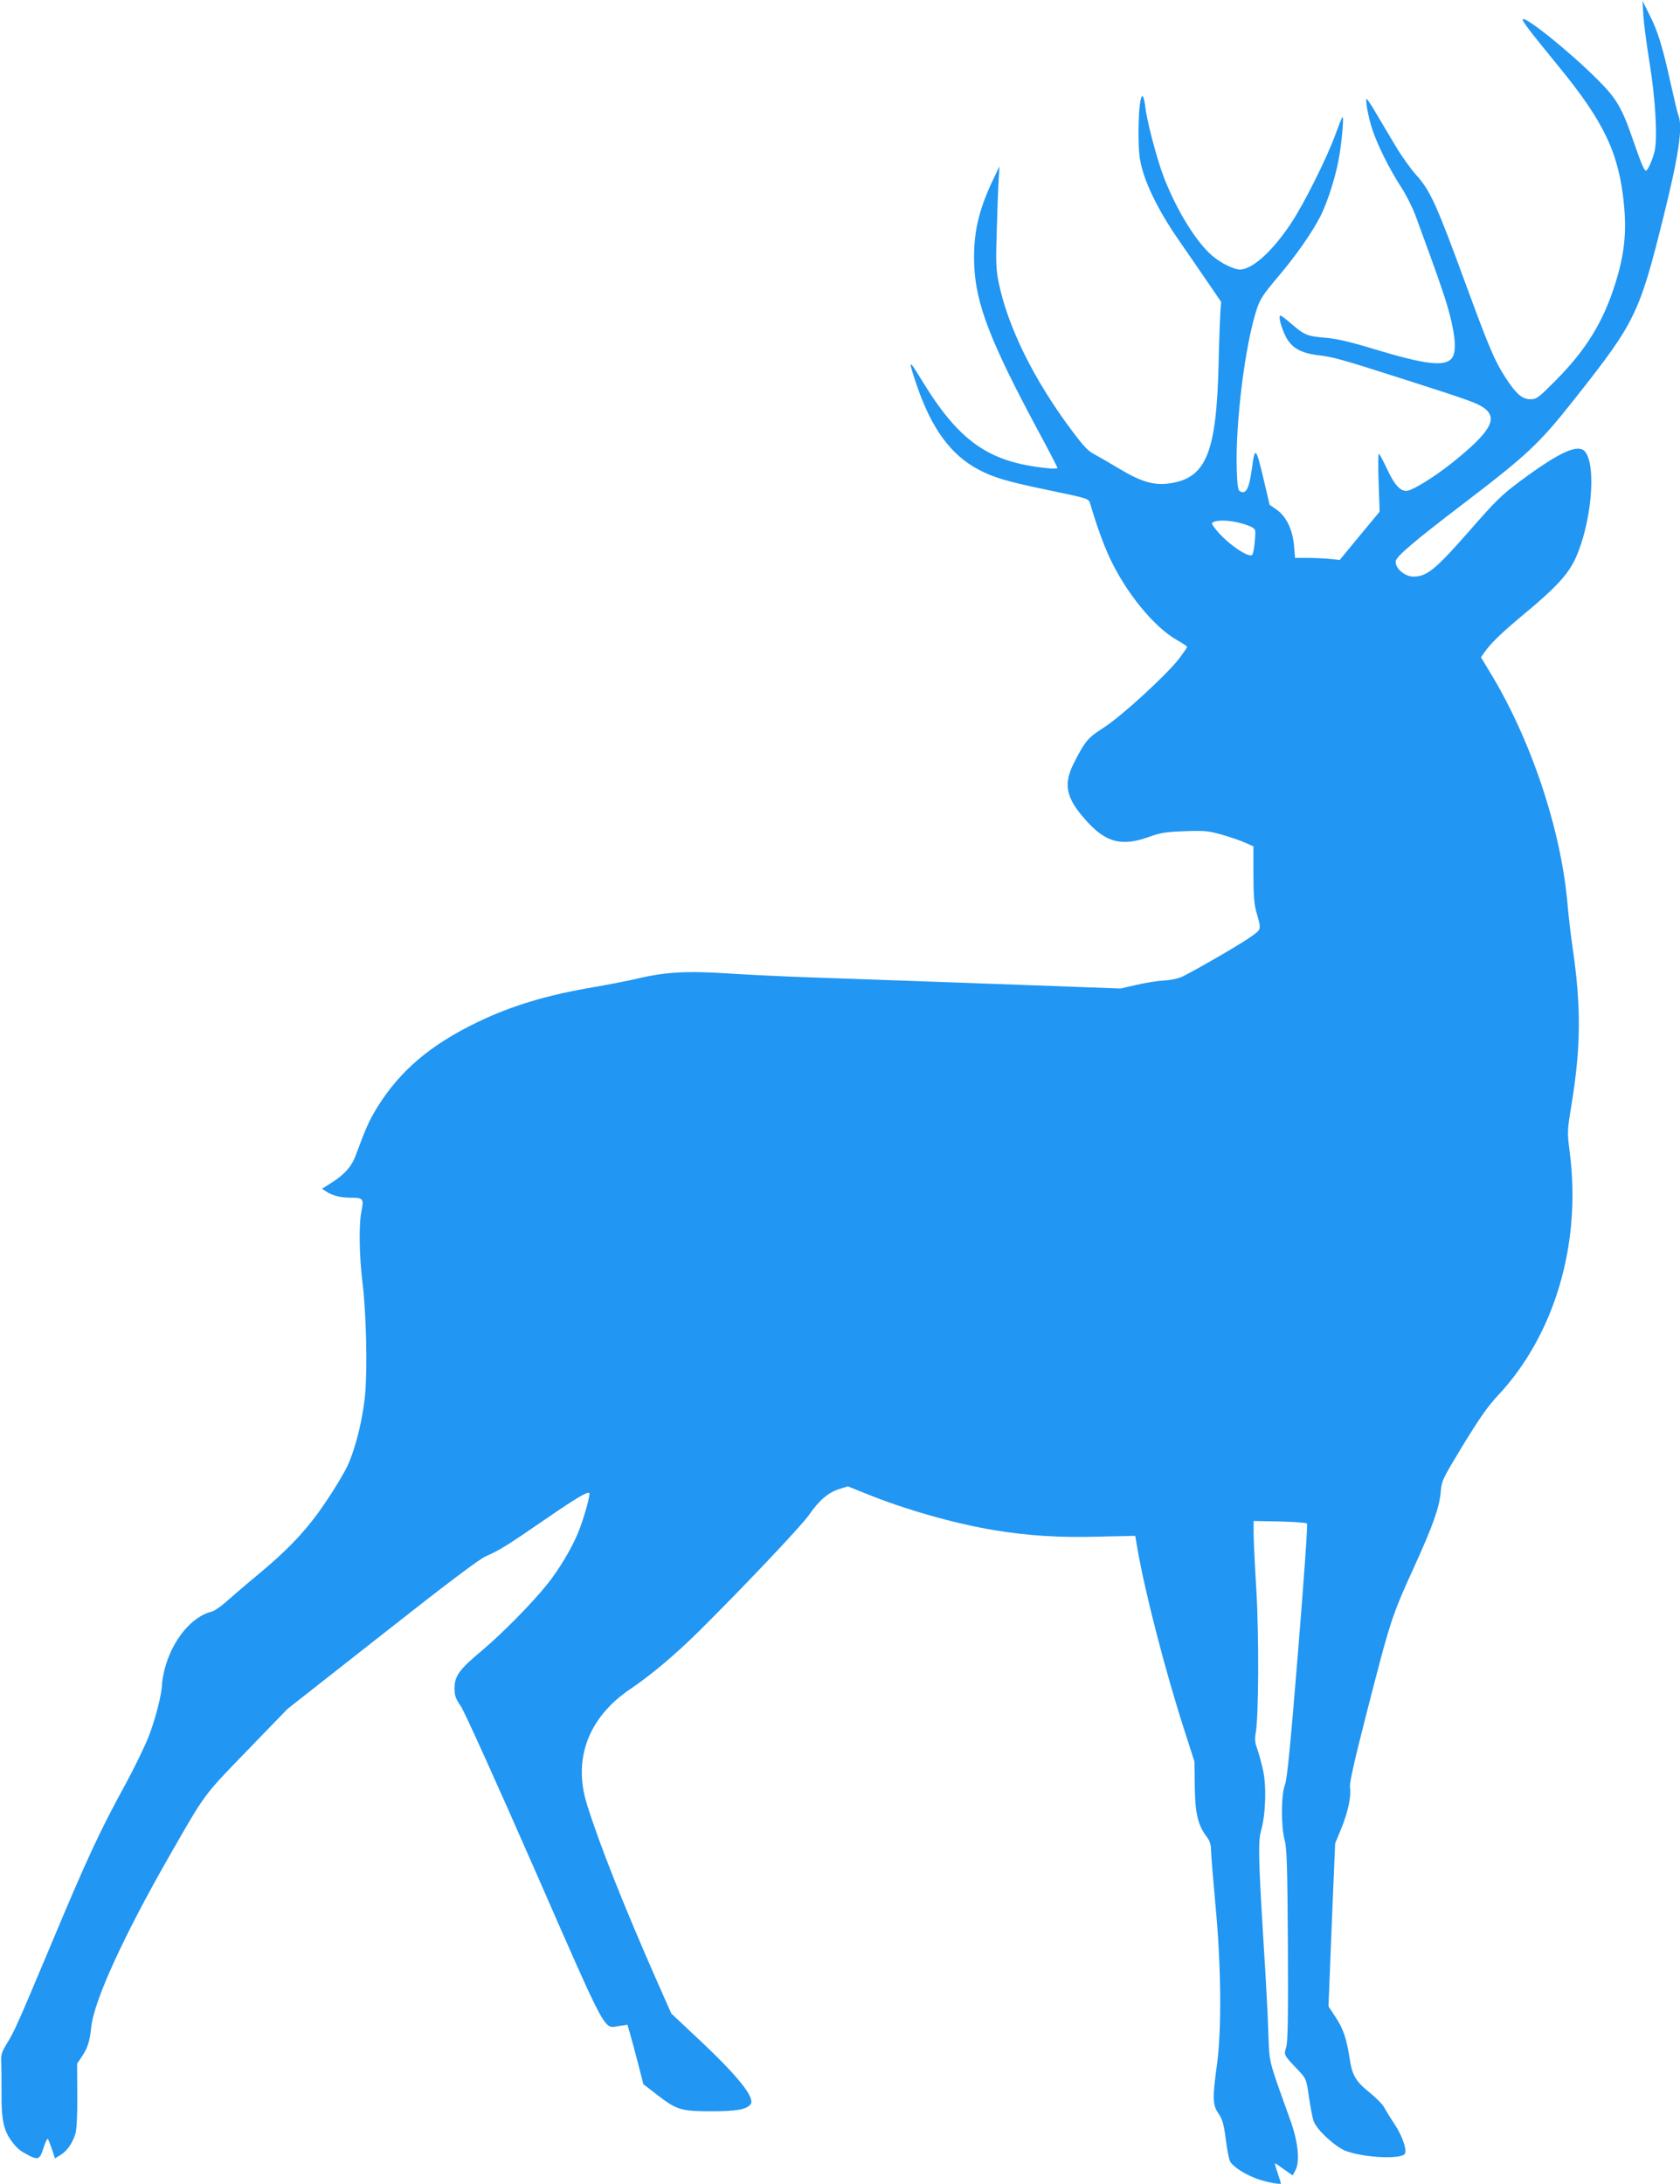 <?xml version="1.0" standalone="no"?>
<!DOCTYPE svg PUBLIC "-//W3C//DTD SVG 20010904//EN"
 "http://www.w3.org/TR/2001/REC-SVG-20010904/DTD/svg10.dtd">
<svg version="1.0" xmlns="http://www.w3.org/2000/svg"
 width="985pt" height="1280pt" viewBox="0 0 985 1280"
 preserveAspectRatio="xMidYMid meet">
<g transform="translate(0,1280) scale(0.1,-0.1)"
fill="#2196f3" stroke="none">
<path d="M9635 12711 c3 -47 19 -170 36 -275 36 -221 48 -448 30 -523 -14 -55
-40 -113 -51 -113 -10 0 -27 40 -72 170 -68 198 -99 252 -213 365 -156 156
-410 362 -436 353 -11 -4 36 -65 206 -273 269 -328 356 -510 386 -808 17 -172
3 -303 -53 -477 -69 -218 -171 -383 -344 -557 -104 -105 -114 -113 -151 -113
-49 0 -85 32 -147 128 -61 93 -99 184 -221 516 -185 505 -218 578 -305 674
-31 35 -86 112 -120 170 -35 59 -86 144 -113 190 -26 45 -51 82 -54 82 -10 0
9 -107 33 -178 30 -92 101 -234 168 -337 29 -44 66 -118 84 -165 145 -395 177
-488 203 -588 34 -133 38 -219 11 -252 -41 -51 -157 -37 -463 56 -131 40 -210
58 -274 64 -111 9 -127 16 -200 79 -32 28 -62 51 -67 51 -14 0 0 -58 28 -118
34 -69 87 -101 192 -114 91 -11 131 -22 497 -139 403 -129 434 -141 477 -171
83 -61 36 -141 -187 -320 -99 -79 -222 -156 -261 -164 -41 -8 -77 30 -125 134
-21 45 -41 82 -45 82 -4 0 -4 -76 -1 -169 l6 -170 -117 -141 -117 -142 -59 6
c-32 3 -91 6 -131 6 l-72 0 -6 71 c-8 94 -45 171 -101 211 l-42 29 -38 161
c-42 178 -49 183 -66 51 -16 -118 -35 -154 -71 -132 -11 6 -15 40 -18 135 -7
271 48 714 115 924 21 66 36 89 125 195 108 127 202 262 251 358 45 89 95 251
112 362 17 112 26 229 16 218 -4 -5 -22 -51 -41 -103 -47 -131 -184 -406 -259
-518 -110 -166 -228 -272 -301 -272 -35 1 -106 35 -157 77 -94 77 -212 267
-288 463 -40 104 -99 326 -109 413 -17 135 -40 41 -40 -158 1 -104 5 -146 23
-210 32 -114 109 -263 212 -411 49 -71 126 -182 170 -247 l80 -117 -5 -58 c-2
-31 -7 -165 -10 -296 -12 -525 -71 -674 -279 -708 -97 -16 -173 6 -306 86 -58
35 -124 73 -147 85 -31 15 -64 50 -127 135 -224 298 -379 612 -432 876 -14 71
-16 119 -10 295 3 115 8 248 11 295 l5 85 -35 -73 c-90 -188 -120 -323 -113
-508 9 -225 96 -450 372 -964 64 -118 116 -219 116 -223 0 -4 -28 -5 -62 -1
-343 35 -516 157 -736 519 -77 127 -80 122 -25 -39 87 -252 200 -405 363 -490
86 -45 163 -68 393 -116 258 -54 249 -51 260 -86 38 -128 76 -233 113 -313 95
-204 259 -405 392 -481 34 -19 62 -38 62 -42 0 -4 -22 -35 -48 -70 -73 -94
-334 -334 -438 -401 -95 -61 -110 -78 -173 -200 -70 -134 -54 -214 73 -353
112 -123 204 -146 361 -90 68 25 100 30 211 34 120 4 140 2 220 -21 49 -14
110 -35 136 -47 l47 -21 0 -162 c0 -122 4 -177 17 -222 30 -107 31 -99 -28
-143 -48 -36 -302 -184 -403 -235 -25 -12 -67 -22 -110 -24 -38 -2 -112 -14
-163 -26 l-92 -21 -768 28 c-422 15 -893 32 -1047 37 -154 5 -372 16 -485 23
-239 16 -368 9 -529 -29 -58 -14 -173 -36 -254 -50 -276 -46 -485 -109 -685
-205 -280 -135 -458 -286 -593 -505 -44 -72 -64 -116 -124 -279 -23 -62 -65
-110 -139 -157 l-58 -37 25 -16 c35 -24 84 -36 142 -36 74 0 79 -6 65 -76 -17
-79 -14 -262 5 -419 22 -175 30 -500 16 -655 -13 -145 -55 -316 -104 -423 -19
-40 -76 -136 -128 -212 -107 -159 -213 -273 -409 -435 -69 -57 -149 -126 -178
-152 -30 -26 -66 -51 -80 -54 -119 -29 -233 -168 -277 -339 -8 -32 -15 -71
-15 -85 0 -56 -40 -211 -79 -310 -23 -58 -82 -179 -131 -270 -156 -284 -230
-444 -448 -965 -185 -440 -208 -493 -250 -560 -32 -53 -37 -67 -35 -115 2 -30
2 -115 2 -188 -1 -146 13 -210 59 -272 32 -42 46 -55 94 -80 61 -33 72 -28 93
40 10 33 22 57 25 53 4 -4 15 -32 25 -61 l17 -53 31 19 c39 22 73 71 89 126 8
26 12 109 11 225 l-1 185 27 40 c34 50 48 91 56 176 17 155 192 538 463 1010
207 361 193 343 451 609 l236 244 555 436 c382 301 572 444 610 460 75 32 125
63 340 211 180 124 254 169 265 159 8 -9 -34 -158 -67 -236 -39 -94 -113 -217
-182 -302 -91 -113 -265 -289 -382 -387 -131 -109 -159 -148 -159 -220 0 -43
6 -60 37 -105 21 -31 207 -442 431 -953 437 -997 404 -934 497 -921 l49 7 14
-49 c8 -26 29 -105 47 -174 l32 -125 75 -58 c120 -93 142 -100 318 -101 152 0
210 10 235 40 31 37 -73 167 -313 391 l-151 142 -79 178 c-198 449 -343 814
-416 1049 -83 266 9 510 256 676 120 81 260 199 393 330 251 248 606 622 653
689 60 87 112 131 177 152 l51 16 97 -39 c234 -96 527 -179 762 -218 203 -33
377 -44 611 -38 l215 5 12 -71 c43 -252 163 -718 274 -1062 l61 -190 2 -145
c2 -158 18 -228 70 -296 17 -22 25 -45 25 -73 0 -23 12 -168 26 -324 34 -355
37 -727 10 -932 -28 -201 -27 -243 8 -293 23 -34 31 -61 42 -145 7 -58 18
-116 24 -131 11 -30 81 -77 155 -105 50 -19 145 -38 145 -29 0 3 -9 30 -19 61
-11 32 -18 57 -15 57 2 0 26 -16 53 -36 l50 -35 17 32 c26 51 15 162 -28 284
-137 383 -124 331 -132 530 -3 99 -15 320 -26 490 -32 521 -35 621 -15 690 26
93 31 257 10 351 -10 44 -25 99 -34 124 -13 34 -15 56 -9 90 18 97 20 569 4
840 -9 146 -16 297 -16 335 l0 70 153 -3 c83 -2 156 -7 160 -12 5 -4 -19 -340
-52 -746 -45 -552 -64 -750 -77 -784 -23 -60 -24 -242 -2 -325 13 -50 16 -149
19 -615 2 -426 0 -565 -10 -599 -14 -48 -17 -43 76 -141 41 -44 43 -48 58
-155 9 -61 21 -123 28 -140 20 -52 128 -150 189 -173 108 -40 332 -50 346 -14
10 27 -18 106 -62 172 -24 36 -51 80 -60 97 -9 18 -48 57 -86 88 -82 65 -103
102 -118 205 -17 111 -37 171 -83 239 l-40 61 19 477 20 478 35 85 c40 97 61
194 52 243 -4 23 22 140 90 407 150 584 151 589 294 903 103 227 141 335 148
422 6 68 10 75 131 275 95 155 144 226 204 290 332 354 490 887 422 1421 -16
125 -16 127 10 285 55 339 57 570 7 914 -11 74 -25 194 -31 265 -38 434 -214
961 -455 1356 l-52 86 20 29 c38 54 101 115 232 224 183 151 258 233 300 322
96 208 127 552 57 632 -41 45 -147 -3 -372 -169 -117 -87 -149 -118 -311 -304
-194 -220 -242 -260 -322 -261 -52 0 -113 54 -103 93 7 29 112 118 386 327
388 296 453 357 661 620 358 453 380 497 524 1077 87 350 112 518 86 586 -6
14 -26 99 -46 189 -47 213 -75 306 -125 403 l-40 80 5 -84z m-2383 -2972 c29
-6 66 -18 82 -26 29 -15 29 -15 23 -86 -3 -38 -10 -74 -15 -79 -21 -21 -150
69 -212 147 -28 36 -30 40 -13 46 27 11 76 10 135 -2z"/>
</g>
</svg>
